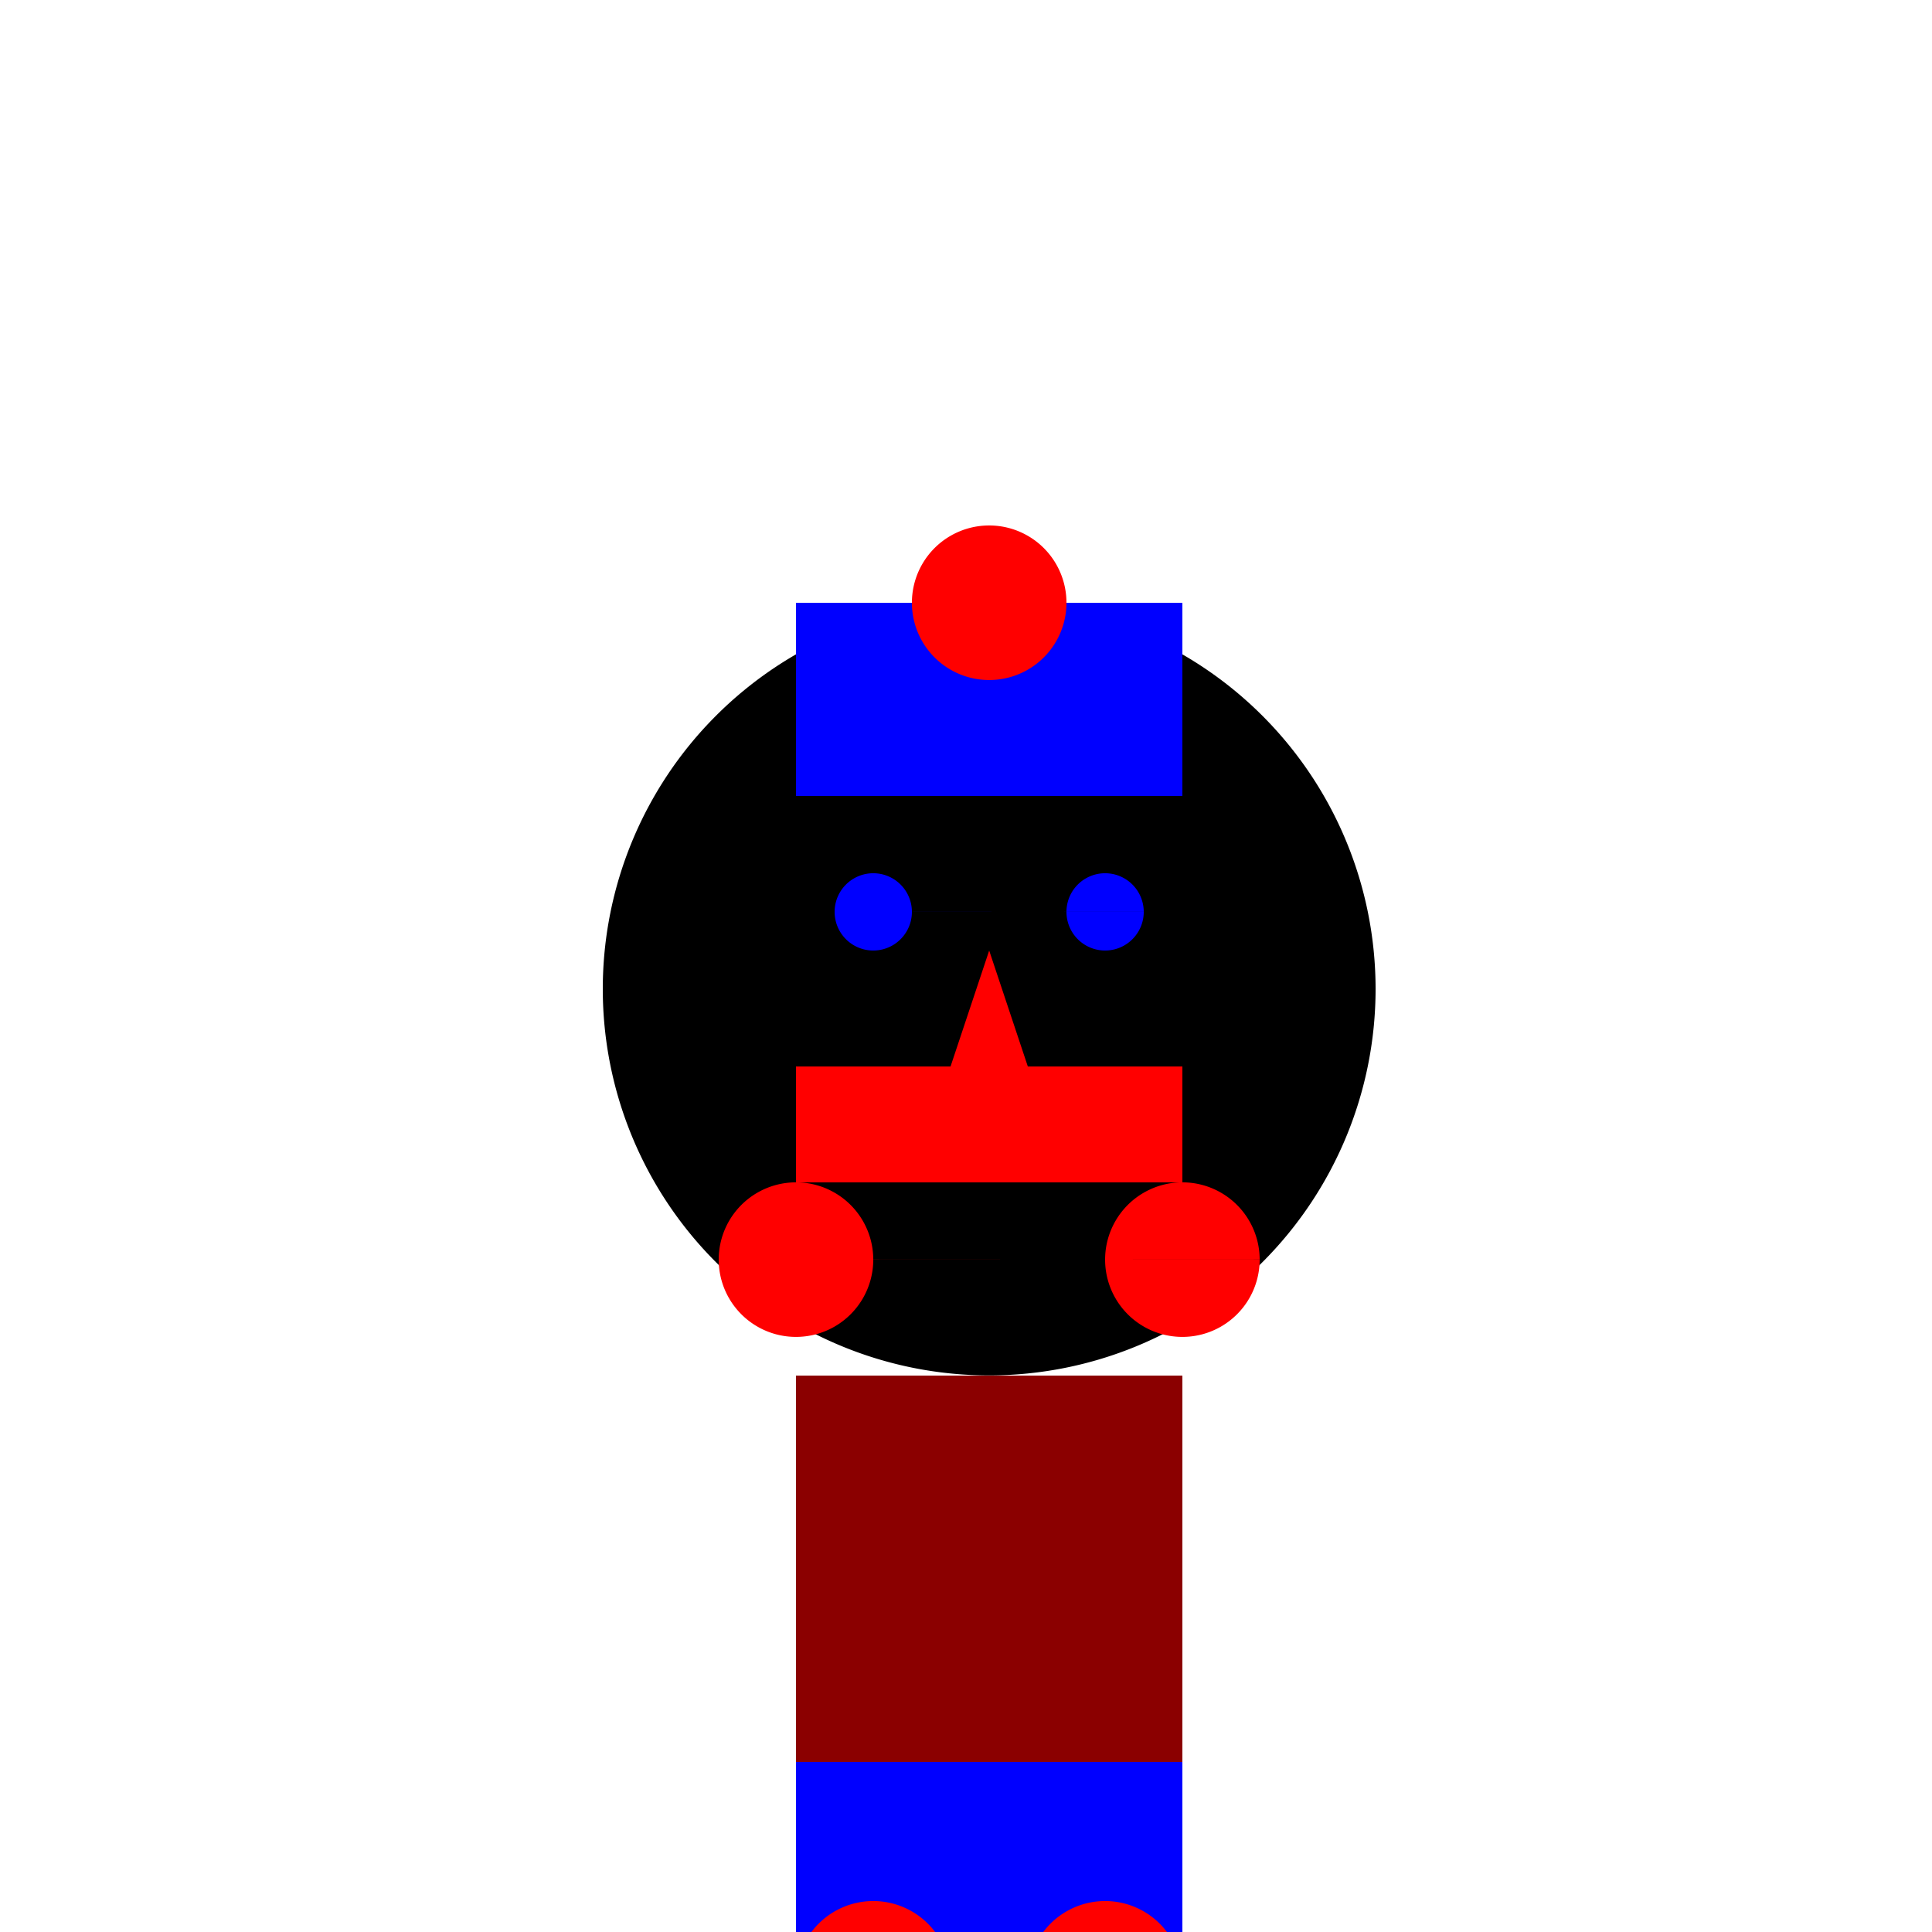 <!--

Generated by DrawGPT.
Free, open source, AI generated images in SVG, PNG, and HTML Canvas format.
https://drawgpt.ai

Created: 2023-11-28T18:11:00.559Z
Link: https://drawgpt.ai/prompt/126683/

-->
<svg xmlns="http://www.w3.org/2000/svg" xmlns:xlink="http://www.w3.org/1999/xlink" width="500" height="500"><defs/><g><rect fill="#FFFFFF" stroke="none" x="0" y="0" width="512" height="512"/><path fill="#000000" stroke="none" paint-order="stroke fill markers" d=" M 356 256 A 100 100 0 1 1 356 255.9"/><path fill="#000000" stroke="none" paint-order="stroke fill markers" d=" M 346 256 A 90 90 0 1 1 346 255.91"/><path fill="#0000FF" stroke="none" paint-order="stroke fill markers" d=" M 236 236 A 10 10 0 1 1 236 235.99 L 296 236 A 10 10 0 1 1 296 235.99"/><path fill="#FF0000" stroke="none" paint-order="stroke fill markers" d=" M 256 246 L 246 276 L 266 276 Z"/><path fill="#FF0000" stroke="none" paint-order="stroke fill markers" d=" M 276 286 A 20 20 0 0 1 236 286"/><path fill="#A52A2A" stroke="none" paint-order="stroke fill markers" d=" M 206 356 L 306 356 L 306 456 L 206 456 Z"/><path fill="#8B0000" stroke="none" paint-order="stroke fill markers" d=" M 206 356 L 306 356 L 306 456 L 206 456 Z"/><path fill="#0000FF" stroke="none" paint-order="stroke fill markers" d=" M 206 456 L 306 456 L 306 512 L 206 512 Z"/><path fill="#FF0000" stroke="none" paint-order="stroke fill markers" d=" M 246 512 A 20 20 0 1 1 246 511.98 L 306 512 A 20 20 0 1 1 306 511.98"/><path fill="#FF0000" stroke="none" paint-order="stroke fill markers" d=" M 206 276 L 306 276 L 306 306 L 206 306 Z"/><path fill="#FF0000" stroke="none" paint-order="stroke fill markers" d=" M 226 326 A 20 20 0 1 1 226 325.98 L 326 326 A 20 20 0 1 1 326 325.98"/><path fill="#0000FF" stroke="none" paint-order="stroke fill markers" d=" M 206 156 L 306 156 L 306 206 L 206 206 Z"/><path fill="#FF0000" stroke="none" paint-order="stroke fill markers" d=" M 276 156 A 20 20 0 1 1 276 155.98"/></g></svg>